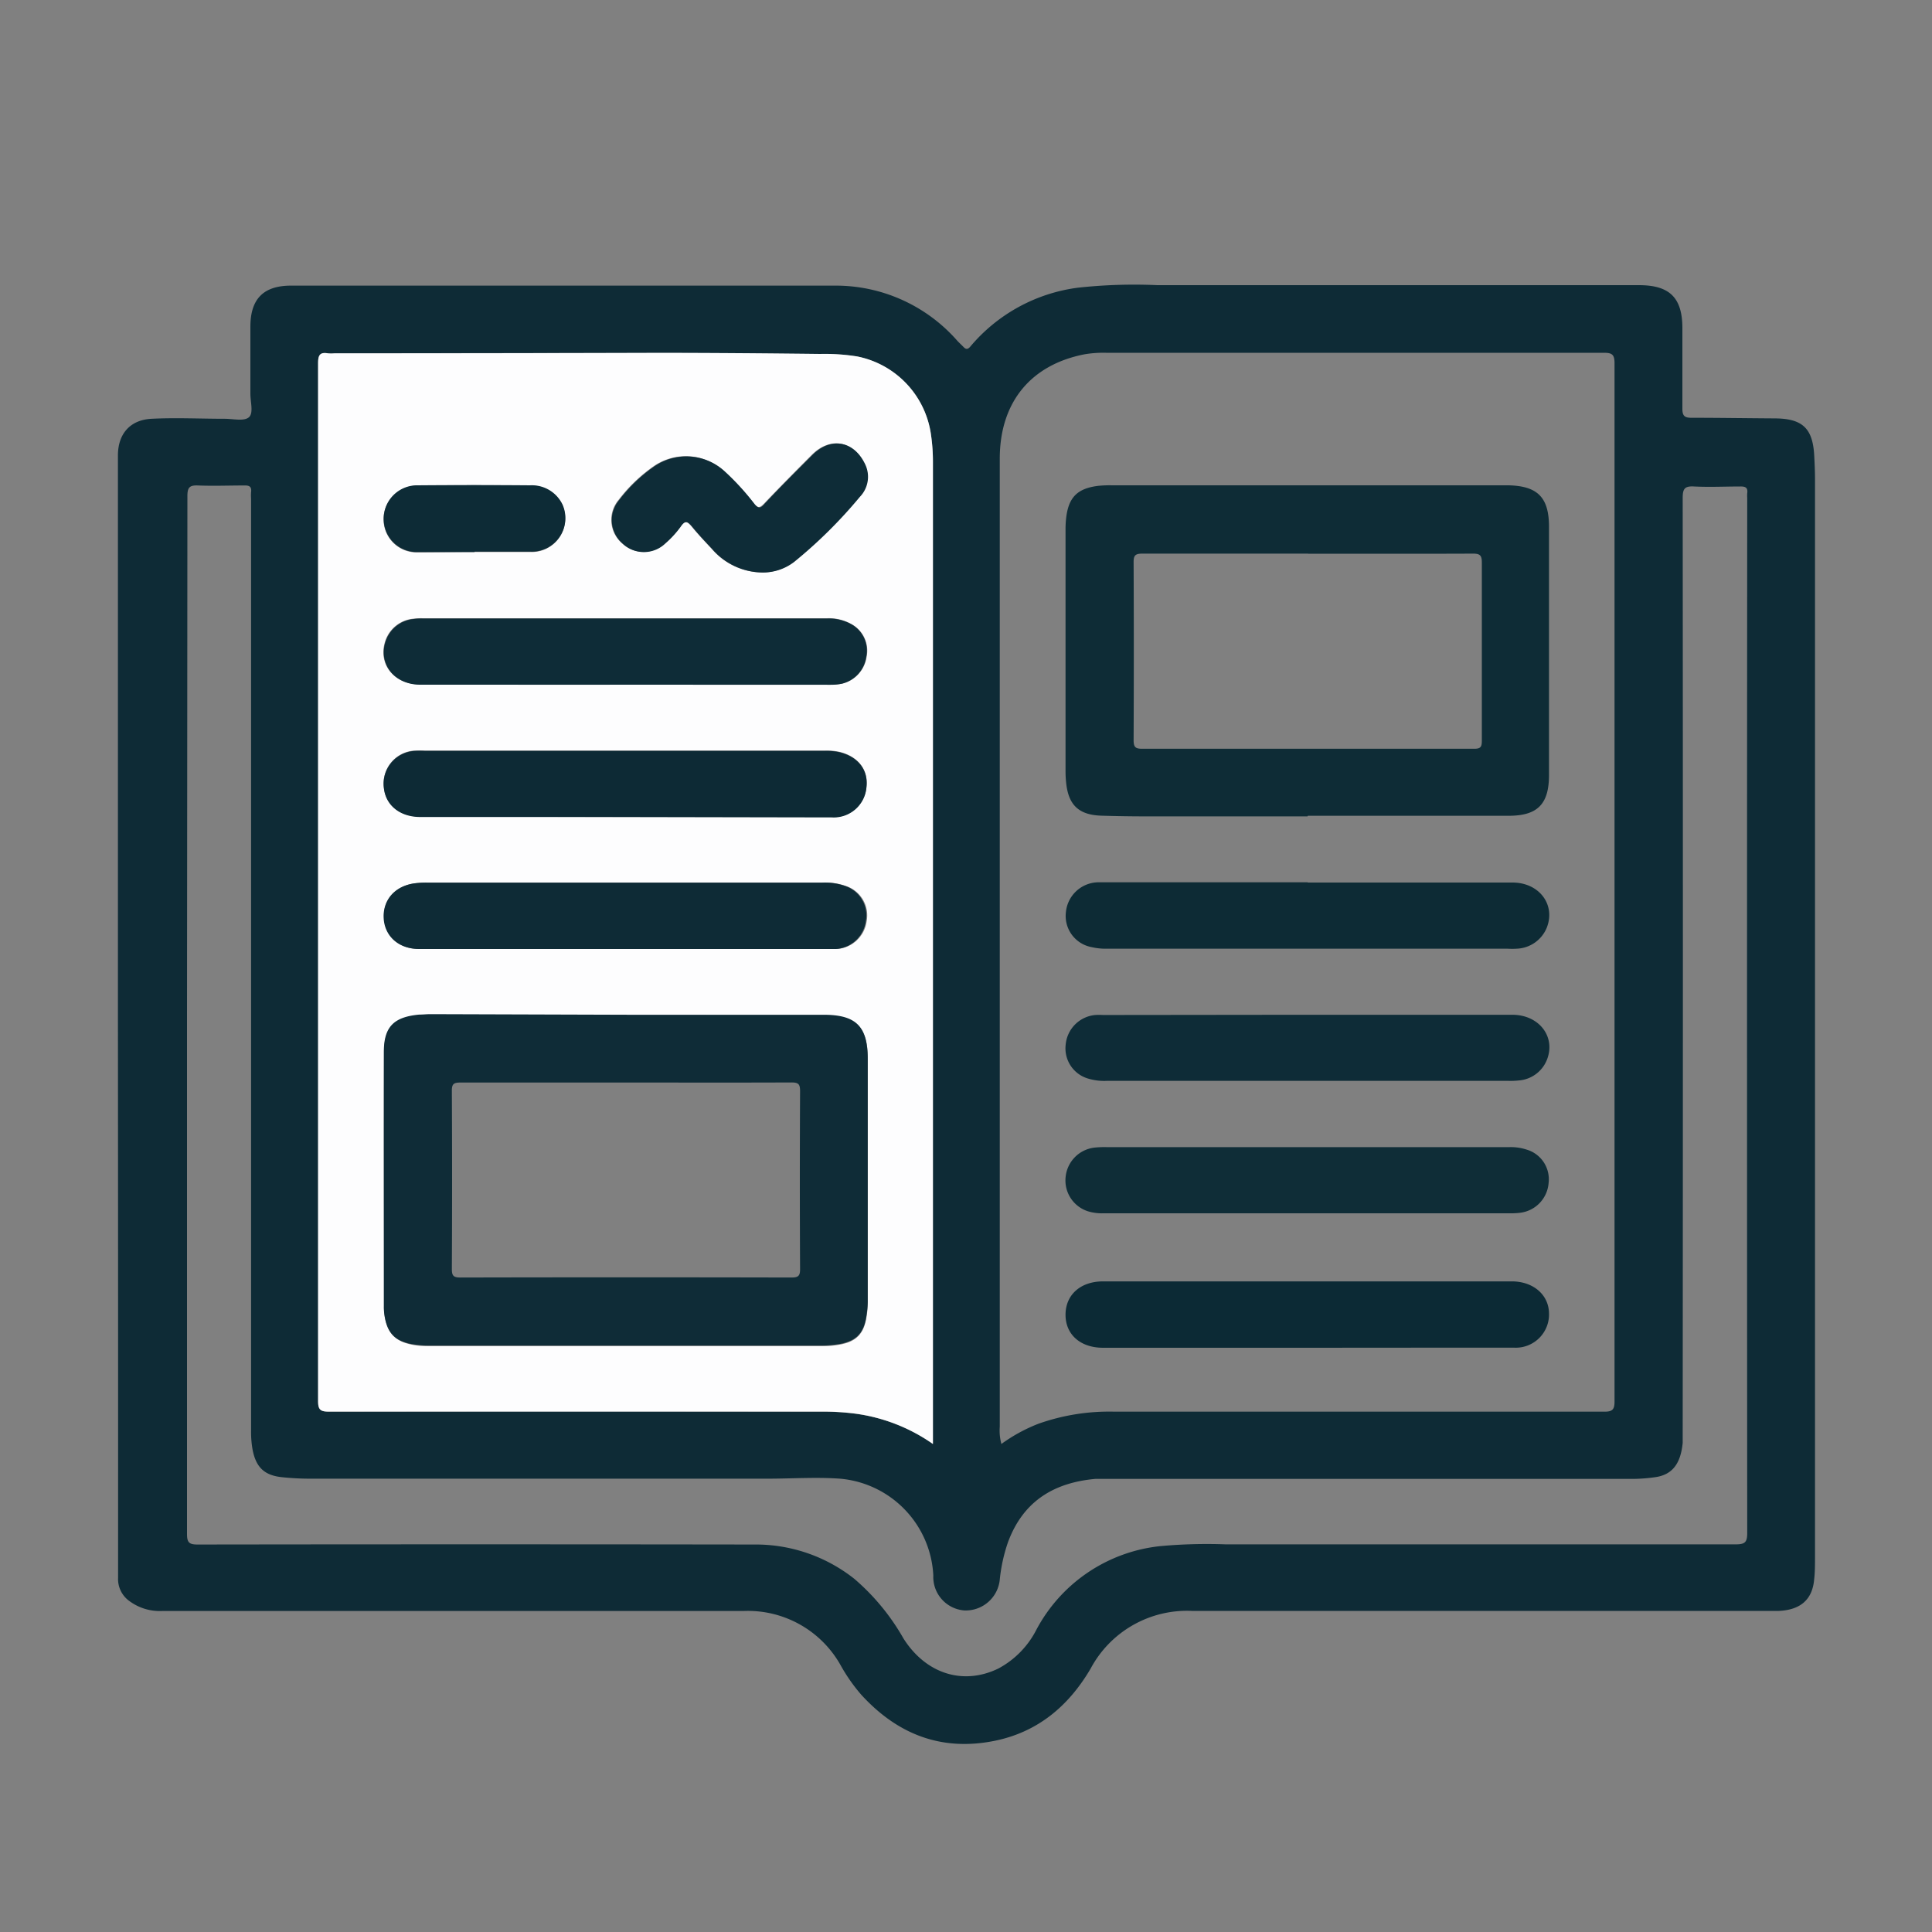 <svg id="Layer_1" data-name="Layer 1" xmlns="http://www.w3.org/2000/svg" viewBox="0 0 250 250"><rect x="0" y="0" width="250" height="250" fill="#808080" stroke="none"/><defs><style>.cls-1{fill:#0e2b36;}.cls-2{fill:#fdfdfe;}.cls-3{fill:#0f2c37;}.cls-4{fill:#0e2c37;}.cls-5{fill:#0d2a35;}.cls-6{fill:#0d2b36;}.cls-7{fill:#0e2c36;}.cls-8{fill:#0f2d37;}.cls-9{fill:#0d2b35;}.cls-10{fill:#0c2a35;}</style></defs><title>15. Gaceta</title><path class="cls-1" d="M15.26,131.29q0-36.18,0-72.36c0-2.76,1.55-4.6,4.36-4.74,3.15-.16,6.31,0,9.46,0,1.07,0,2.48.35,3.12-.19s.19-2,.2-3.09c0-2.88,0-5.76,0-8.64,0-3.59,1.69-5.31,5.27-5.31,23.48,0,47,0,70.44,0a20.91,20.91,0,0,1,15.76,7.13c.27.29.57.56.84.84s.52.3.83-.06a21.86,21.86,0,0,1,13.92-7.64,67.11,67.11,0,0,1,10.3-.33q17.16,0,34.32,0h28c4,0,5.62,1.65,5.62,5.57,0,3.48,0,7,0,10.44,0,.94.33,1.15,1.16,1.15,3.6,0,7.19.06,10.79.08s4.92,1.28,5.11,4.82c.05,1,.1,2,.1,3q0,69.78,0,139.56c0,1,0,1.92-.11,2.87-.23,2.58-1.75,3.93-4.56,4.06-.76,0-1.52,0-2.28,0q-36.84,0-73.68,0a14.14,14.14,0,0,0-13.1,7.46c-2.85,4.86-6.87,8.25-12.52,9.37-6.88,1.36-12.54-.91-17.18-6a22.58,22.58,0,0,1-2.61-3.72,13.75,13.75,0,0,0-12.57-7.1l-75.24,0a6.6,6.6,0,0,1-4.26-1.28,3.49,3.49,0,0,1-1.47-3Q15.29,167.77,15.26,131.29Zm105.46,55.56v-1.67q0-62.69,0-125.38a23.93,23.93,0,0,0-.24-3.46,12,12,0,0,0-9.58-10.21,26.74,26.74,0,0,0-4.77-.32c-7-.07-14.07-.14-21.11-.14q-20.87,0-41.75.06a4.77,4.77,0,0,1-.84,0c-1.1-.2-1.27.3-1.27,1.31q0,67.13,0,134.26c0,1.1.28,1.37,1.37,1.37q32.15-.05,64.31,0a33,33,0,0,1,3.82.26A22.79,22.79,0,0,1,120.72,186.85Zm8.86,0a21.09,21.09,0,0,1,4.8-2.62,27.44,27.44,0,0,1,9.87-1.56q31.67,0,63.35,0c1,0,1.32-.23,1.32-1.3q0-67.19,0-134.37c0-1.12-.32-1.35-1.38-1.35q-32.21,0-64.43,0a14.72,14.72,0,0,0-2.74.19c-7,1.35-11,6.23-11,13.51q0,62.63,0,125.26A6.6,6.6,0,0,0,129.58,186.85ZM24.2,131.31q0,33.6,0,67.19c0,1.08.26,1.36,1.35,1.36q36-.05,72,0a20.55,20.55,0,0,1,13,4.44,29,29,0,0,1,6.36,7.72c2.91,4.59,7.73,6.09,12.27,3.89a11.72,11.72,0,0,0,4.94-5.05,20.59,20.59,0,0,1,16-10.79,66.21,66.21,0,0,1,8.49-.23c22,0,44,0,66,0,1.23,0,1.48-.31,1.48-1.5q-.05-67,0-133.91a4.31,4.31,0,0,1,0-.6c.1-.69-.19-.89-.87-.88-2,0-4,.1-6,0-1.22-.07-1.48.29-1.48,1.48q.05,60.36,0,120.71c0,.52,0,1,0,1.56-.26,2.71-1.35,4.12-3.51,4.44a21.63,21.63,0,0,1-3.1.23H143.71c-.68,0-1.36,0-2,0-5.06.47-9.22,2.65-11.27,8.17a21.37,21.37,0,0,0-1.06,4.76,4.43,4.43,0,0,1-4.61,4.09,4.35,4.35,0,0,1-4-4.53,13.23,13.23,0,0,0-12.08-12.52c-3.12-.22-6.23,0-9.34,0q-29.52,0-59,0a34.63,34.63,0,0,1-3.94-.2c-2.22-.25-3.28-1.29-3.72-3.52a13,13,0,0,1-.2-2.5q0-60.3,0-120.59a6.29,6.29,0,0,1,0-.84c.09-.69-.19-.89-.87-.87-2,0-4,.08-6,0-1.11-.05-1.37.28-1.37,1.37Q24.23,97.78,24.2,131.31Z"/><path class="cls-2" d="M120.72,186.85a22.79,22.79,0,0,0-10.06-3.93,33,33,0,0,0-3.82-.26q-32.15,0-64.31,0c-1.09,0-1.37-.27-1.37-1.37q0-67.13,0-134.26c0-1,.18-1.5,1.27-1.31a4.77,4.77,0,0,0,.84,0q20.87,0,41.75-.06c7,0,14.07.06,21.11.14a26.74,26.74,0,0,1,4.77.32,12,12,0,0,1,9.58,10.21,23.93,23.93,0,0,1,.24,3.46q0,62.69,0,125.38Zm-39.6-55.54H55.68c-.48,0-1,0-1.44.06-3.25.31-4.53,1.56-4.55,4.82-.06,11,0,21.92,0,32.87a7.36,7.36,0,0,0,.05,1c.33,2.49,1.4,3.59,3.89,4a11.29,11.29,0,0,0,1.67.13h51.24a12.53,12.53,0,0,0,1.91-.16c2.33-.36,3.36-1.4,3.69-3.71a12.63,12.63,0,0,0,.16-1.79q0-15.72,0-31.44c0-4.21-1.5-5.68-5.72-5.7H81.12ZM81,88.6h26.51a7.32,7.32,0,0,0,1.43-.13,4.17,4.17,0,0,0,3.2-3.48,3.91,3.91,0,0,0-1.88-4.19A6,6,0,0,0,107,80H54.69a7.29,7.29,0,0,0-1.2.06,4.23,4.23,0,0,0-3.6,2.77c-1.07,3,1,5.72,4.44,5.73Q67.65,88.63,81,88.6Zm-.2,34.2v0h25.91c.52,0,1,0,1.56,0a4.16,4.16,0,0,0,3.88-3.62,4,4,0,0,0-2.56-4.49,7.88,7.88,0,0,0-3.06-.48H55.26a11.78,11.78,0,0,0-1.55.09c-2.65.35-4.21,2.13-4,4.58s2,3.92,4.59,3.92ZM81,105.72h26.63a4.24,4.24,0,0,0,4.49-3.91c.25-2.24-1.09-3.94-3.52-4.53a8,8,0,0,0-1.9-.16H55a10.73,10.73,0,0,0-1.32,0,4.26,4.26,0,0,0-4,4.86c.26,2.22,2.11,3.69,4.7,3.69Zm17.7-31.64a6.61,6.61,0,0,0,4-1.4,61.24,61.24,0,0,0,8.5-8.42,3.73,3.73,0,0,0,.72-4.13c-1.42-3.1-4.47-3.68-6.87-1.28-2.09,2.09-4.17,4.2-6.21,6.34-.52.54-.78.56-1.27,0a33,33,0,0,0-3.88-4.24,7.33,7.33,0,0,0-9.18-.57,20.28,20.28,0,0,0-4.47,4.31,4,4,0,0,0,.45,5.61,4,4,0,0,0,5.53,0,13,13,0,0,0,2-2.18c.61-.86.95-.59,1.47,0,.81,1,1.68,1.92,2.56,2.85A8.72,8.72,0,0,0,98.71,74.08ZM61.4,71.43h0c2.4,0,4.8,0,7.19,0a4.34,4.34,0,0,0,4.18-6.09,4.4,4.4,0,0,0-4.2-2.49q-7.25-.12-14.51,0a4.33,4.33,0,0,0-4.42,4.63,4.27,4.27,0,0,0,4.43,4C56.52,71.48,59,71.43,61.4,71.43Z"/><path class="cls-3" d="M81.12,131.31h25.44c4.22,0,5.72,1.49,5.72,5.7q0,15.72,0,31.44a12.63,12.63,0,0,1-.16,1.79c-.33,2.32-1.36,3.35-3.69,3.71a12.53,12.53,0,0,1-1.91.16H55.28a11.29,11.29,0,0,1-1.67-.13c-2.49-.37-3.56-1.47-3.89-4a7.36,7.36,0,0,1-.05-1c0-11,0-21.92,0-32.87,0-3.26,1.3-4.51,4.55-4.82.48,0,1-.06,1.44-.06Zm-.05,8.77c-7.16,0-14.32,0-21.48,0-.88,0-1.13.18-1.12,1.1q.06,11.52,0,23c0,.87.17,1.13,1.1,1.13q21.42-.05,42.84,0c.88,0,1.13-.2,1.12-1.11q-.06-11.52,0-23c0-.88-.18-1.13-1.1-1.13C95.31,140.1,88.19,140.08,81.07,140.08Z"/><path class="cls-4" d="M81,88.6q-13.31,0-26.62,0c-3.4,0-5.51-2.76-4.44-5.73a4.23,4.23,0,0,1,3.6-2.77,7.29,7.29,0,0,1,1.2-.06H107a6,6,0,0,1,3.22.77A3.91,3.91,0,0,1,112.09,85a4.17,4.17,0,0,1-3.2,3.48,7.32,7.32,0,0,1-1.43.13Z"/><path class="cls-1" d="M80.75,122.8H54.24c-2.59,0-4.43-1.59-4.59-3.92s1.4-4.23,4-4.58a11.78,11.78,0,0,1,1.55-.09h51.22a7.88,7.88,0,0,1,3.06.48,4,4,0,0,1,2.56,4.49,4.16,4.16,0,0,1-3.88,3.62c-.52,0-1,0-1.56,0H80.75Z"/><path class="cls-5" d="M81,105.72H54.38c-2.59,0-4.44-1.47-4.7-3.69a4.26,4.26,0,0,1,4-4.86,10.73,10.73,0,0,1,1.32,0h51.7a8,8,0,0,1,1.9.16c2.43.58,3.77,2.29,3.52,4.53a4.24,4.24,0,0,1-4.49,3.91Z"/><path class="cls-4" d="M98.71,74.08A8.72,8.72,0,0,1,92.12,71c-.88-.93-1.75-1.87-2.56-2.85-.53-.64-.86-.91-1.47,0a13,13,0,0,1-2,2.18,4,4,0,0,1-5.53,0,4,4,0,0,1-.45-5.61,20.28,20.28,0,0,1,4.47-4.31,7.33,7.33,0,0,1,9.18.57,33,33,0,0,1,3.88,4.24c.49.6.75.59,1.27,0,2-2.14,4.12-4.24,6.21-6.34,2.4-2.41,5.45-1.83,6.87,1.28a3.73,3.73,0,0,1-.72,4.13,61.24,61.24,0,0,1-8.5,8.42A6.61,6.61,0,0,1,98.71,74.08Z"/><path class="cls-6" d="M61.4,71.43c-2.44,0-4.88,0-7.31,0a4.27,4.27,0,0,1-4.43-4,4.33,4.33,0,0,1,4.42-4.63q7.25-.06,14.51,0a4.4,4.4,0,0,1,4.2,2.49,4.34,4.34,0,0,1-4.18,6.09c-2.4,0-4.8,0-7.19,0Z"/><path class="cls-7" d="M169.2,105.64H148.32q-2.88,0-5.75-.09c-2.94-.08-4.31-1.34-4.61-4.25a13.81,13.81,0,0,1-.08-1.43q0-15.72,0-31.44a12.61,12.61,0,0,1,.07-1.31c.29-2.73,1.42-3.91,4.14-4.25a14.5,14.5,0,0,1,1.8-.07h51.35c3.74.1,5.19,1.58,5.2,5.33q0,16.08,0,32.16c0,3.76-1.48,5.27-5.21,5.27h-26Zm.07-34c-7.16,0-14.31,0-21.47,0-.92,0-1.12.26-1.11,1.14q.05,11.51,0,23c0,.91.24,1.11,1.13,1.11q21.47,0,42.93,0c.87,0,1-.26,1-1.07q0-11.51,0-23c0-.92-.2-1.19-1.16-1.18C183.51,71.67,176.39,71.65,169.28,71.65Z"/><path class="cls-8" d="M169.07,157H142.81a6.31,6.31,0,0,1-2-.25,4.19,4.19,0,0,1-2.92-4.44,4.24,4.24,0,0,1,3.83-3.82,12.5,12.5,0,0,1,1.56-.05h52a6.51,6.51,0,0,1,2.24.31,4,4,0,0,1,2.87,4.32,4.2,4.2,0,0,1-3.76,3.87,8.59,8.59,0,0,1-1.07.06Z"/><path class="cls-4" d="M169.06,131.31c8.87,0,17.75,0,26.62,0,3.53,0,5.7,2.92,4.46,5.9a4.26,4.26,0,0,1-3.6,2.6,10,10,0,0,1-1.44.05H143.29a7.26,7.26,0,0,1-2.48-.29,4.07,4.07,0,0,1-2.91-4.41,4.23,4.23,0,0,1,3.83-3.82,8.18,8.18,0,0,1,1,0Z"/><path class="cls-9" d="M169.21,114.2q13.25,0,26.5,0c3.45,0,5.6,2.84,4.45,5.82a4.37,4.37,0,0,1-3.89,2.74,9.15,9.15,0,0,1-1.2,0H143.27a7.85,7.85,0,0,1-2-.2,4.1,4.1,0,0,1-3.34-4.55,4.27,4.27,0,0,1,4.44-3.84q8.39,0,16.79,0h10.07Z"/><path class="cls-10" d="M169.24,174.4q-13.25,0-26.5,0c-2.95,0-4.87-1.72-4.86-4.29s1.94-4.3,4.86-4.3q12.77,0,25.54,0,13.67,0,27.34,0c2.81,0,4.79,1.76,4.82,4.12a4.3,4.3,0,0,1-4.46,4.46c-4.4,0-8.79,0-13.19,0Z"/></svg>